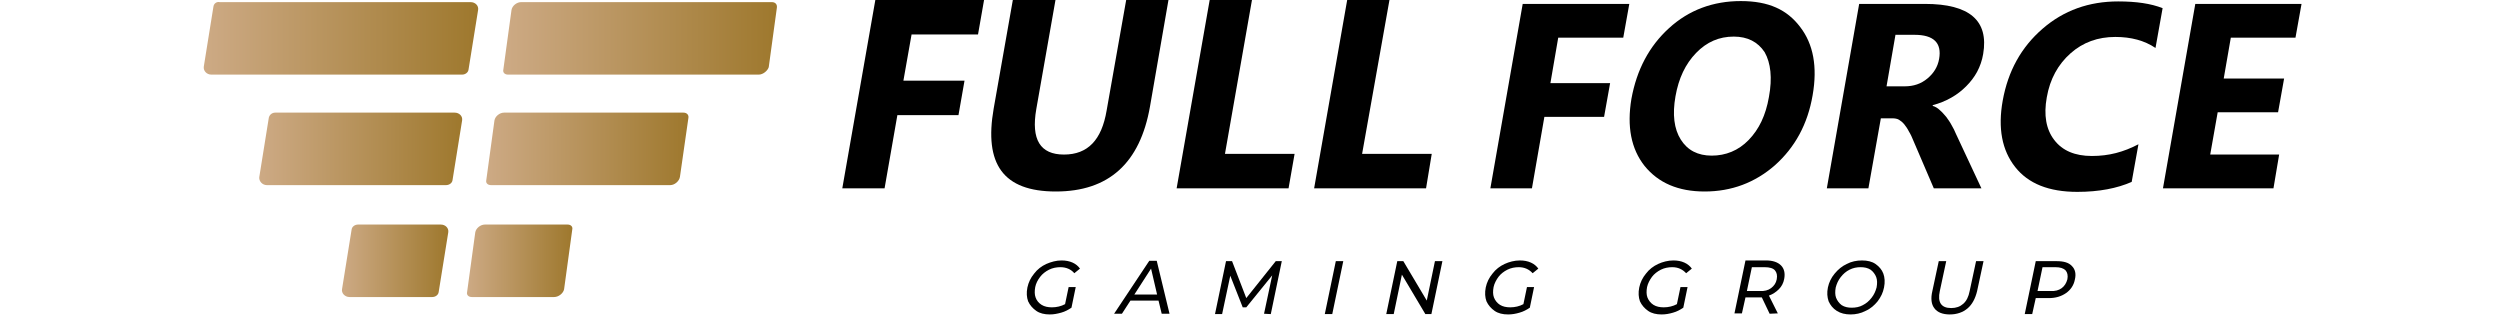 <svg width="135" height="17" viewBox="0 0 135 17" fill="none" xmlns="http://www.w3.org/2000/svg">
<g clip-path="url(#clip0_9_858)">
<path d="M87.656 2.034H84.144L83.722 4.49H86.946L86.62 6.312H83.396L82.725 10.169H80.48L82.226 0.211H87.982L87.656 2.034Z" fill="black"/>
<path d="M92.049 10.341C90.629 10.341 89.555 9.881 88.807 8.96C88.078 8.039 87.847 6.83 88.097 5.334C88.385 3.761 89.056 2.494 90.131 1.516C91.205 0.537 92.51 0.058 94.006 0.058C95.503 0.058 96.501 0.518 97.21 1.458C97.92 2.379 98.151 3.607 97.882 5.142C97.613 6.715 96.923 7.962 95.848 8.922C94.774 9.862 93.507 10.341 92.049 10.341ZM93.623 1.976C92.836 1.976 92.164 2.264 91.589 2.859C91.013 3.454 90.649 4.221 90.476 5.2C90.303 6.178 90.399 6.965 90.764 7.54C91.128 8.116 91.685 8.404 92.433 8.404C93.181 8.404 93.872 8.135 94.428 7.559C94.985 6.984 95.349 6.236 95.522 5.238C95.714 4.202 95.618 3.396 95.292 2.82C94.927 2.264 94.371 1.976 93.623 1.976Z" fill="black"/>
<path d="M106.996 10.169H104.425L103.331 7.617C103.254 7.425 103.177 7.252 103.081 7.099C103.005 6.946 102.909 6.811 102.832 6.715C102.736 6.6 102.64 6.523 102.544 6.466C102.448 6.408 102.314 6.389 102.18 6.389H101.566L100.894 10.169H98.649L100.395 0.211H103.945C106.362 0.211 107.398 1.113 107.091 2.916C107.034 3.262 106.919 3.588 106.765 3.876C106.612 4.163 106.401 4.432 106.171 4.662C105.94 4.893 105.672 5.104 105.365 5.276C105.058 5.449 104.732 5.583 104.367 5.679V5.718C104.501 5.756 104.636 5.833 104.751 5.948C104.866 6.044 104.981 6.178 105.096 6.312C105.192 6.447 105.307 6.6 105.384 6.754C105.48 6.907 105.557 7.08 105.614 7.214L106.996 10.169ZM102.352 1.899L101.873 4.662H102.851C103.331 4.662 103.734 4.528 104.079 4.24C104.425 3.952 104.636 3.607 104.712 3.185C104.866 2.322 104.425 1.88 103.388 1.88H102.352V1.899Z" fill="black"/>
<path d="M115.111 9.823C114.325 10.169 113.346 10.361 112.176 10.361C110.641 10.361 109.528 9.919 108.818 9.018C108.108 8.116 107.878 6.926 108.147 5.43C108.435 3.837 109.144 2.552 110.296 1.554C111.447 0.556 112.809 0.077 114.382 0.077C115.361 0.077 116.148 0.192 116.781 0.441L116.397 2.59C115.802 2.187 115.073 1.995 114.229 1.995C113.289 1.995 112.483 2.283 111.811 2.878C111.14 3.473 110.699 4.259 110.526 5.257C110.353 6.216 110.488 6.984 110.929 7.559C111.37 8.135 112.042 8.423 112.963 8.423C113.884 8.423 114.67 8.212 115.476 7.79L115.111 9.823Z" fill="black"/>
<path d="M122.767 10.169H116.8L118.546 0.211H124.283L123.956 2.034H120.464L120.081 4.24H123.342L123.016 6.063H119.755L119.352 8.346H123.074L122.767 10.169Z" fill="black"/>
<path d="M52.813 1.861H49.225L48.784 4.355H52.084L51.758 6.216H48.458L47.767 10.169H45.484L47.268 0H53.139L52.813 1.861Z" fill="black"/>
<path d="M62.099 5.756C61.562 8.807 59.874 10.341 57.015 10.341C54.156 10.341 53.139 8.845 53.657 5.871L54.693 0H56.996L55.96 5.89C55.672 7.54 56.171 8.346 57.456 8.346C58.742 8.346 59.49 7.559 59.758 5.967L60.814 0H63.097L62.099 5.756Z" fill="black"/>
<path d="M69.582 10.169H63.538L65.323 0H67.606L66.148 8.308H69.908L69.582 10.169Z" fill="black"/>
<path d="M77.007 10.169H70.963L72.748 0H75.031L73.554 8.308H77.314L77.007 10.169Z" fill="black"/>
<path d="M57.706 15.503H58.089L57.859 16.616C57.686 16.731 57.514 16.826 57.303 16.884C57.092 16.942 56.9 16.98 56.689 16.98C56.401 16.98 56.151 16.922 55.96 16.788C55.768 16.654 55.614 16.481 55.518 16.27C55.442 16.059 55.422 15.81 55.48 15.522C55.538 15.253 55.653 15.004 55.844 14.774C56.017 14.543 56.247 14.371 56.497 14.255C56.765 14.14 57.034 14.064 57.322 14.064C57.552 14.064 57.744 14.102 57.917 14.179C58.089 14.255 58.224 14.371 58.319 14.505L58.013 14.754C57.84 14.543 57.571 14.428 57.264 14.428C57.053 14.428 56.842 14.467 56.65 14.562C56.458 14.658 56.286 14.793 56.171 14.946C56.036 15.119 55.94 15.311 55.902 15.503C55.864 15.714 55.864 15.906 55.921 16.059C55.979 16.232 56.094 16.366 56.247 16.462C56.401 16.558 56.593 16.596 56.804 16.596C57.053 16.596 57.303 16.539 57.514 16.424L57.706 15.503Z" fill="black"/>
<path d="M62.56 16.232H61.044L60.584 16.942H60.161L62.061 14.083H62.464L63.154 16.942H62.732L62.56 16.232ZM62.483 15.905L62.157 14.505L61.255 15.905H62.483Z" fill="black"/>
<path d="M68.258 16.942L68.699 14.87L67.299 16.596H67.107L66.435 14.889L65.994 16.961H65.61L66.205 14.102H66.531L67.299 16.097L68.891 14.102H69.217L68.623 16.961L68.258 16.942Z" fill="black"/>
<path d="M72.134 14.102H72.537L71.942 16.961H71.539L72.134 14.102Z" fill="black"/>
<path d="M77.89 14.102L77.295 16.961H76.969L75.703 14.831L75.261 16.961H74.858L75.453 14.102H75.779L77.046 16.232L77.487 14.102H77.89Z" fill="black"/>
<path d="M82.456 15.503H82.84L82.61 16.616C82.437 16.731 82.264 16.826 82.053 16.884C81.861 16.942 81.65 16.98 81.439 16.98C81.151 16.98 80.902 16.922 80.71 16.788C80.518 16.654 80.365 16.481 80.269 16.27C80.192 16.059 80.173 15.81 80.23 15.522C80.288 15.253 80.403 15.004 80.595 14.774C80.768 14.543 80.998 14.371 81.247 14.255C81.497 14.14 81.784 14.064 82.072 14.064C82.303 14.064 82.494 14.102 82.667 14.179C82.84 14.255 82.974 14.371 83.07 14.505L82.763 14.754C82.571 14.543 82.322 14.428 82.015 14.428C81.804 14.428 81.593 14.467 81.401 14.562C81.209 14.658 81.036 14.793 80.921 14.946C80.806 15.1 80.691 15.311 80.653 15.503C80.614 15.714 80.614 15.906 80.672 16.059C80.729 16.212 80.844 16.366 80.998 16.462C81.151 16.558 81.343 16.596 81.554 16.596C81.804 16.596 82.053 16.539 82.264 16.424L82.456 15.503Z" fill="black"/>
<path d="M90.745 15.503H91.128L90.898 16.616C90.725 16.731 90.553 16.826 90.342 16.884C90.15 16.942 89.939 16.98 89.728 16.98C89.44 16.98 89.191 16.922 88.999 16.788C88.807 16.654 88.653 16.481 88.557 16.27C88.481 16.059 88.461 15.81 88.519 15.522C88.577 15.253 88.692 15.004 88.883 14.774C89.056 14.543 89.287 14.371 89.536 14.255C89.785 14.14 90.073 14.064 90.361 14.064C90.591 14.064 90.783 14.102 90.956 14.179C91.128 14.255 91.263 14.371 91.359 14.505L91.052 14.754C90.86 14.543 90.61 14.428 90.303 14.428C90.092 14.428 89.881 14.467 89.689 14.562C89.498 14.658 89.325 14.793 89.21 14.946C89.095 15.1 88.98 15.311 88.941 15.503C88.903 15.714 88.903 15.906 88.96 16.059C89.018 16.212 89.133 16.366 89.287 16.462C89.44 16.558 89.632 16.596 89.843 16.596C90.092 16.596 90.342 16.539 90.553 16.424L90.745 15.503Z" fill="black"/>
<path d="M95.56 16.942L95.138 16.059H94.256L94.064 16.922H93.661L94.256 14.064H95.368C95.733 14.064 96.002 14.16 96.174 14.332C96.347 14.505 96.405 14.754 96.347 15.061C96.309 15.272 96.213 15.464 96.059 15.618C95.906 15.771 95.733 15.886 95.522 15.963L96.002 16.922L95.56 16.942ZM95.637 15.56C95.791 15.445 95.906 15.292 95.944 15.081C95.983 14.87 95.944 14.716 95.848 14.601C95.752 14.486 95.56 14.428 95.292 14.428H94.601L94.332 15.714H95.023C95.273 15.733 95.484 15.675 95.637 15.56Z" fill="black"/>
<path d="M99.187 16.788C98.976 16.654 98.841 16.481 98.745 16.27C98.669 16.04 98.649 15.81 98.707 15.522C98.765 15.253 98.88 15.004 99.072 14.774C99.263 14.543 99.474 14.371 99.724 14.255C99.973 14.121 100.261 14.064 100.549 14.064C100.837 14.064 101.086 14.121 101.278 14.255C101.47 14.39 101.623 14.562 101.7 14.774C101.777 14.985 101.796 15.234 101.738 15.522C101.681 15.81 101.566 16.04 101.393 16.27C101.22 16.481 101.009 16.673 100.741 16.788C100.491 16.922 100.204 16.98 99.935 16.98C99.647 16.98 99.398 16.922 99.187 16.788ZM100.587 16.481C100.779 16.385 100.933 16.251 101.067 16.078C101.201 15.906 101.278 15.733 101.336 15.522C101.374 15.311 101.374 15.119 101.316 14.965C101.259 14.812 101.144 14.658 101.009 14.562C100.856 14.467 100.683 14.428 100.472 14.428C100.261 14.428 100.069 14.467 99.877 14.562C99.686 14.658 99.532 14.793 99.398 14.965C99.263 15.138 99.187 15.311 99.129 15.522C99.091 15.733 99.091 15.925 99.148 16.078C99.206 16.232 99.321 16.385 99.455 16.481C99.609 16.577 99.781 16.616 99.993 16.616C100.204 16.616 100.415 16.577 100.587 16.481Z" fill="black"/>
<path d="M104.463 16.654C104.29 16.443 104.252 16.117 104.348 15.714L104.693 14.102H105.096L104.751 15.714C104.616 16.328 104.827 16.635 105.365 16.635C105.633 16.635 105.844 16.558 106.017 16.404C106.19 16.251 106.305 16.021 106.362 15.714L106.708 14.102H107.111L106.765 15.714C106.669 16.117 106.497 16.443 106.247 16.654C105.998 16.865 105.672 16.98 105.288 16.98C104.904 16.98 104.616 16.865 104.463 16.654Z" fill="black"/>
<path d="M111.888 14.371C112.061 14.543 112.118 14.793 112.042 15.1C111.984 15.407 111.811 15.656 111.562 15.829C111.313 16.002 111.006 16.097 110.641 16.097H109.931L109.739 16.961H109.336L109.931 14.102H111.044C111.447 14.102 111.715 14.179 111.888 14.371ZM111.332 15.56C111.485 15.445 111.581 15.292 111.639 15.081C111.677 14.87 111.639 14.716 111.543 14.601C111.428 14.486 111.255 14.428 110.986 14.428H110.296L110.027 15.714H110.718C110.967 15.733 111.178 15.675 111.332 15.56Z" fill="black"/>
<path d="M11.409 4.029H24.954C25.127 4.029 25.28 3.914 25.3 3.761L25.818 0.537C25.856 0.307 25.664 0.115 25.415 0.115H11.869C11.697 0.077 11.543 0.192 11.524 0.365L11.006 3.588C10.967 3.818 11.159 4.029 11.409 4.029Z" fill="url(#paint0_linear_9_858)"/>
<path d="M14.402 9.996H24.091C24.264 9.996 24.417 9.881 24.436 9.728L24.954 6.504C24.993 6.274 24.801 6.082 24.551 6.082H14.862C14.69 6.082 14.555 6.197 14.517 6.351L13.999 9.574C13.98 9.785 14.171 9.996 14.402 9.996Z" fill="url(#paint1_linear_9_858)"/>
<path d="M18.872 16.04H23.343C23.515 16.04 23.669 15.925 23.688 15.771L24.206 12.548C24.244 12.318 24.052 12.126 23.803 12.126H19.333C19.16 12.126 19.006 12.241 18.987 12.395L18.469 15.618C18.431 15.829 18.623 16.04 18.872 16.04Z" fill="url(#paint2_linear_9_858)"/>
<path d="M40.975 4.029H27.429C27.257 4.029 27.142 3.914 27.18 3.761L27.621 0.537C27.66 0.307 27.909 0.115 28.139 0.115H41.685C41.858 0.115 41.973 0.23 41.953 0.403L41.512 3.626C41.455 3.818 41.205 4.029 40.975 4.029Z" fill="url(#paint3_linear_9_858)"/>
<path d="M36.198 9.996H26.508C26.336 9.996 26.221 9.881 26.259 9.728L26.7 6.504C26.739 6.274 26.988 6.082 27.218 6.082H36.907C37.08 6.082 37.195 6.197 37.176 6.351L36.716 9.555C36.677 9.785 36.428 9.996 36.198 9.996Z" fill="url(#paint4_linear_9_858)"/>
<path d="M29.924 16.04H25.472C25.3 16.04 25.184 15.925 25.223 15.771L25.664 12.548C25.703 12.318 25.952 12.126 26.182 12.126H30.653C30.825 12.126 30.941 12.241 30.902 12.395L30.461 15.618C30.422 15.829 30.173 16.04 29.924 16.04Z" fill="url(#paint5_linear_9_858)"/>
</g>
<defs>
<linearGradient id="paint0_linear_9_858" x1="11" y1="2.068" x2="25.795" y2="2.068" gradientUnits="userSpaceOnUse">
<stop stop-color="#CDAA85"/>
<stop offset="1" stop-color="#9E782D"/>
</linearGradient>
<linearGradient id="paint1_linear_9_858" x1="13.997" y1="8.039" x2="24.943" y2="8.039" gradientUnits="userSpaceOnUse">
<stop stop-color="#CDAA85"/>
<stop offset="1" stop-color="#9E782D"/>
</linearGradient>
<linearGradient id="paint2_linear_9_858" x1="18.463" y1="14.083" x2="24.185" y2="14.083" gradientUnits="userSpaceOnUse">
<stop stop-color="#CDAA85"/>
<stop offset="1" stop-color="#9E782D"/>
</linearGradient>
<linearGradient id="paint3_linear_9_858" x1="27.172" y1="2.072" x2="41.955" y2="2.072" gradientUnits="userSpaceOnUse">
<stop stop-color="#CDAA85"/>
<stop offset="1" stop-color="#9E782D"/>
</linearGradient>
<linearGradient id="paint4_linear_9_858" x1="26.251" y1="8.039" x2="37.178" y2="8.039" gradientUnits="userSpaceOnUse">
<stop stop-color="#CDAA85"/>
<stop offset="1" stop-color="#9E782D"/>
</linearGradient>
<linearGradient id="paint5_linear_9_858" x1="25.202" y1="14.083" x2="30.894" y2="14.083" gradientUnits="userSpaceOnUse">
<stop stop-color="#CDAA85"/>
<stop offset="1" stop-color="#9E782D"/>
</linearGradient>
<clipPath id="clip0_9_858">
<rect width="113.283" height="16.98" fill="white" transform="translate(11)"/>
</clipPath>
</defs>
</svg>
